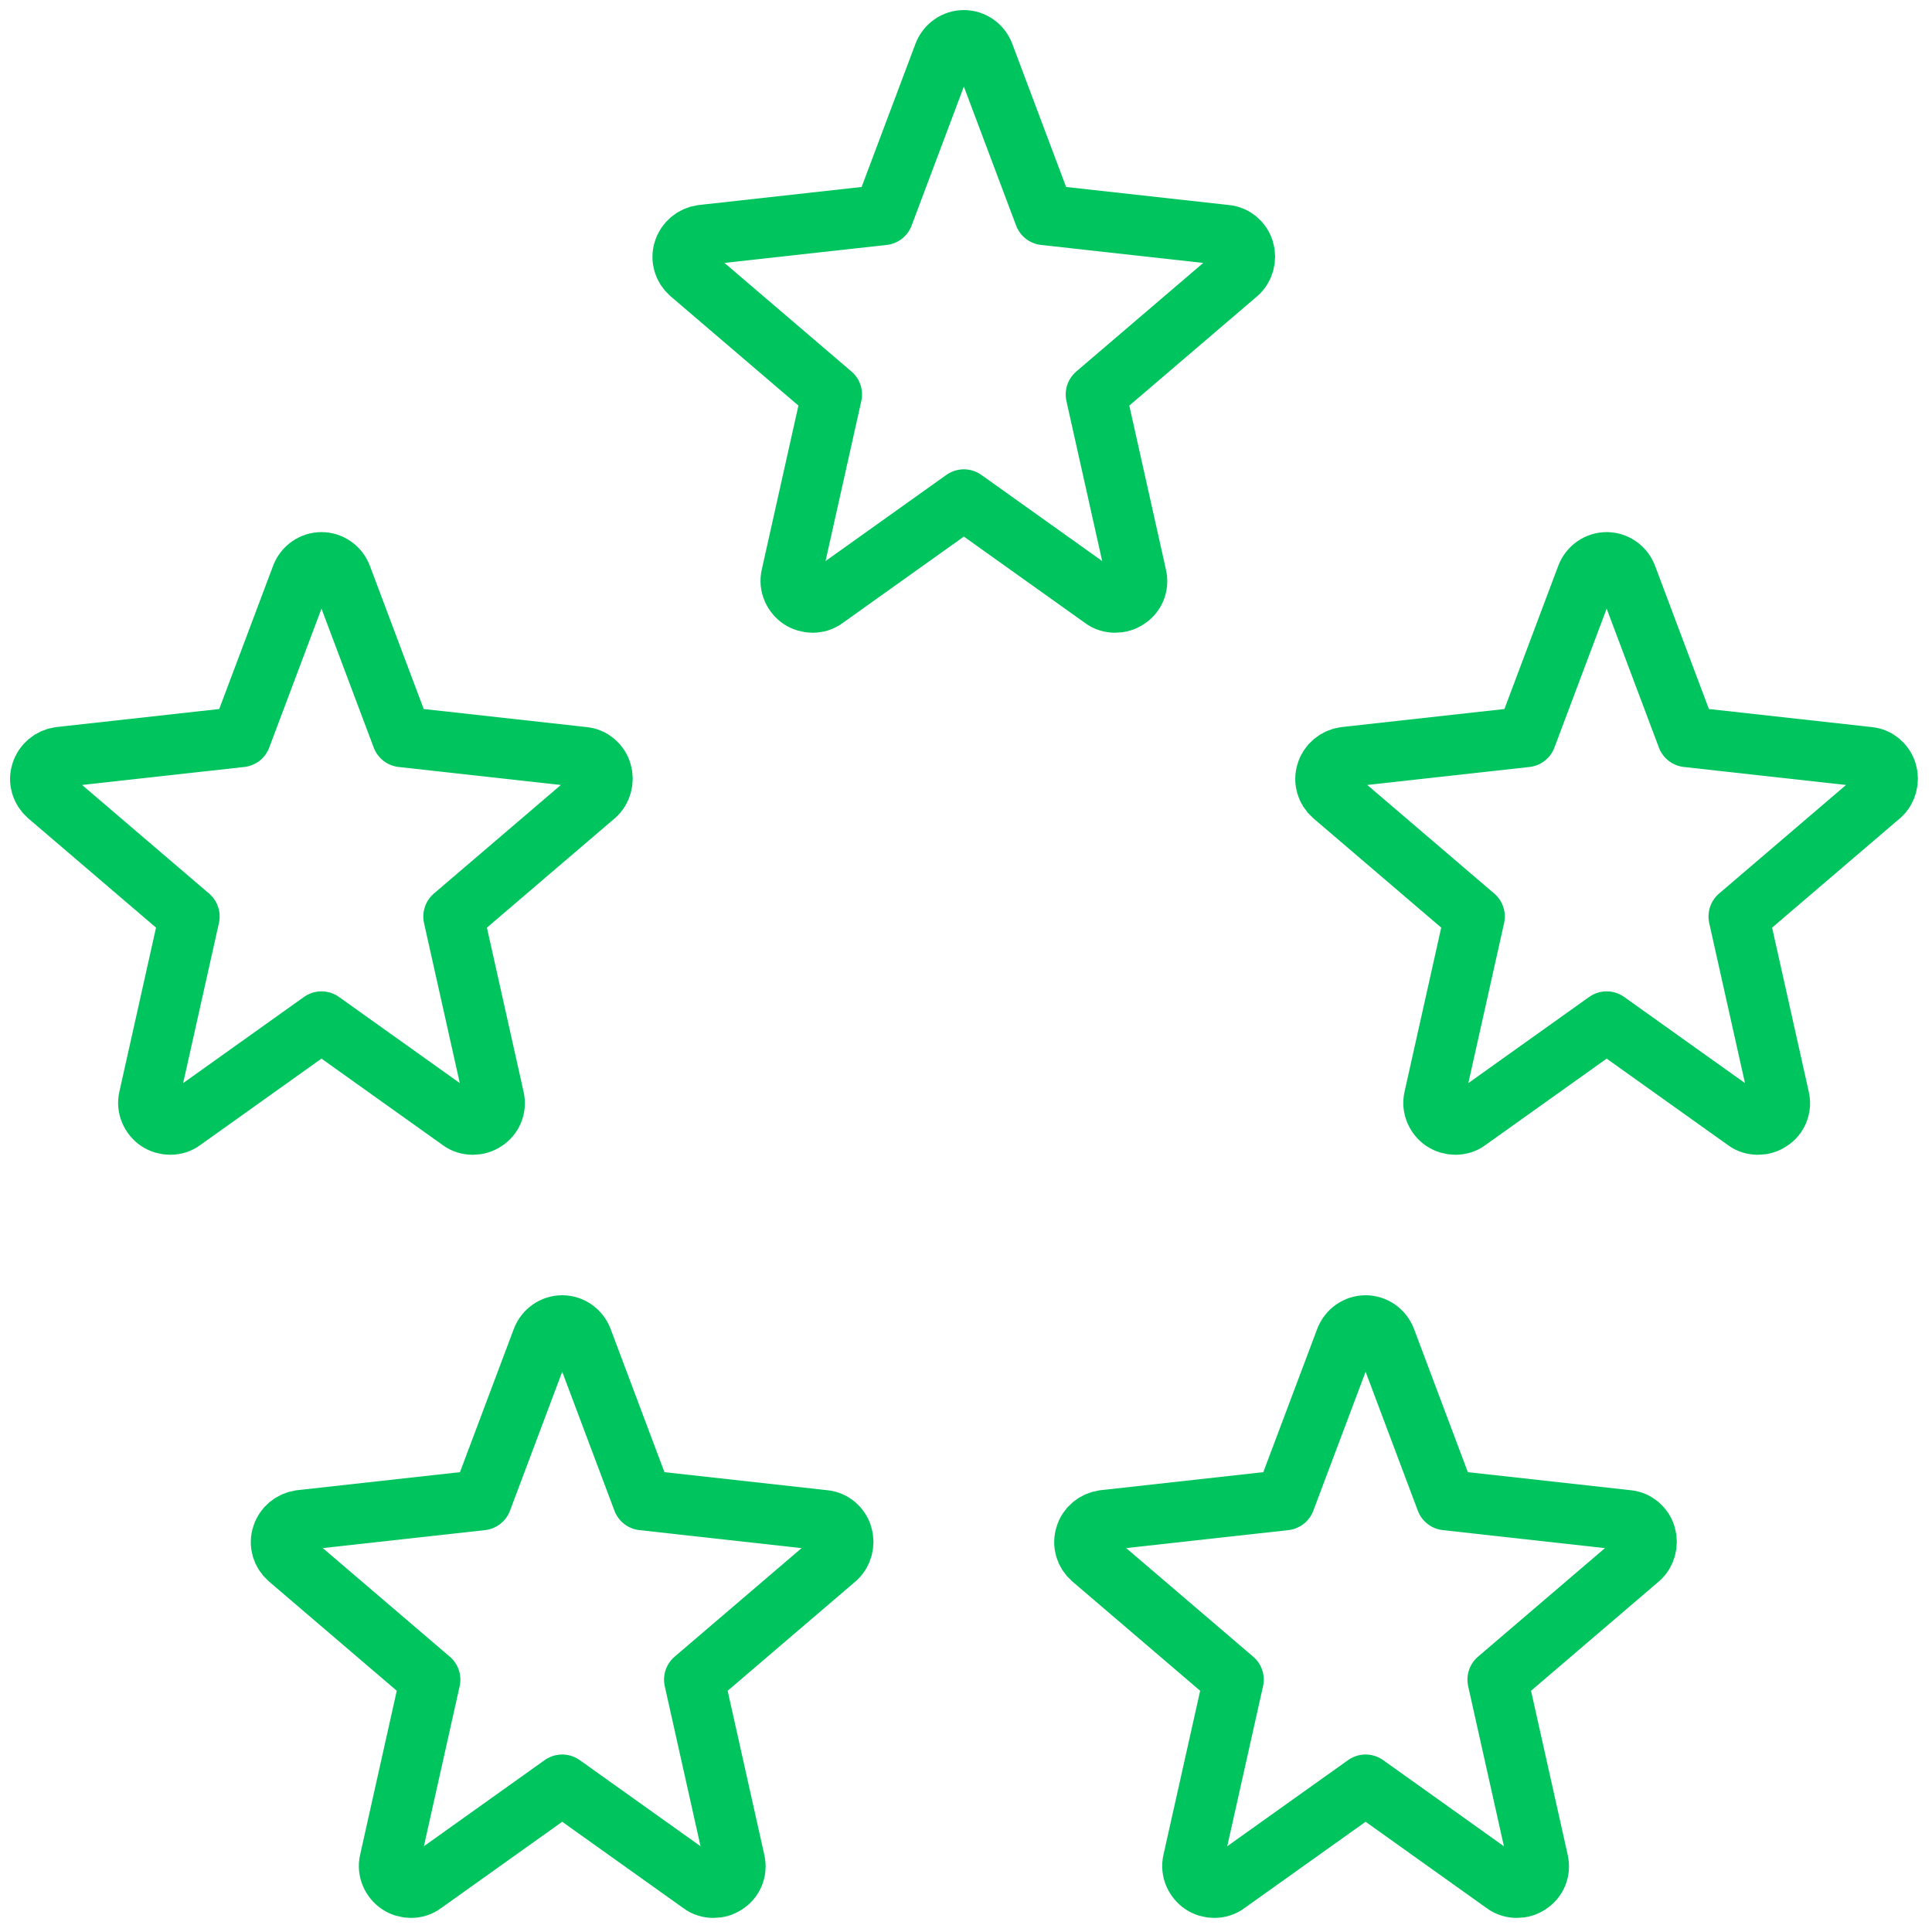 <svg width="48" height="48" viewBox="0 0 48 48" fill="none" xmlns="http://www.w3.org/2000/svg">
<path d="M27.707 14.97C27.597 14.97 27.487 14.94 27.397 14.87L23.947 12.41L20.497 14.87C20.407 14.94 20.297 14.97 20.187 14.97C20.087 14.97 19.977 14.94 19.887 14.88C19.707 14.76 19.607 14.53 19.657 14.32L20.667 9.8L17.147 6.79C16.987 6.65 16.917 6.43 16.987 6.22C17.047 6.02 17.227 5.87 17.437 5.84L21.947 5.34L23.447 1.35C23.527 1.14 23.727 1 23.947 1C24.167 1 24.367 1.14 24.447 1.35L25.947 5.34L30.457 5.84C30.667 5.86 30.847 6.01 30.907 6.22C30.967 6.42 30.907 6.65 30.747 6.79L27.227 9.8L28.237 14.32C28.287 14.54 28.197 14.76 28.007 14.88C27.917 14.94 27.817 14.97 27.707 14.97Z" stroke="#00C55F" stroke-width="1.5" stroke-linecap="round" stroke-linejoin="round"/>
<path d="M17.728 46.9C17.618 46.9 17.508 46.87 17.418 46.8L13.968 44.34L10.518 46.8C10.428 46.87 10.318 46.9 10.208 46.9C10.108 46.9 9.998 46.87 9.908 46.81C9.728 46.69 9.628 46.46 9.678 46.25L10.688 41.73L7.168 38.72C7.008 38.58 6.938 38.36 7.008 38.15C7.068 37.95 7.248 37.8 7.458 37.77L11.968 37.27L13.468 33.28C13.548 33.07 13.748 32.93 13.968 32.93C14.188 32.93 14.388 33.07 14.468 33.28L15.968 37.27L20.478 37.77C20.688 37.79 20.868 37.94 20.928 38.15C20.988 38.35 20.928 38.58 20.768 38.72L17.248 41.73L18.258 46.25C18.308 46.47 18.218 46.69 18.028 46.81C17.938 46.87 17.838 46.9 17.728 46.9Z" stroke="#00C55F" stroke-width="1.5" stroke-linecap="round" stroke-linejoin="round"/>
<path d="M37.688 46.9C37.578 46.9 37.468 46.87 37.377 46.8L33.928 44.34L30.477 46.8C30.387 46.87 30.277 46.9 30.168 46.9C30.067 46.9 29.957 46.87 29.867 46.81C29.688 46.69 29.587 46.46 29.637 46.25L30.648 41.73L27.128 38.72C26.968 38.58 26.898 38.36 26.968 38.15C27.027 37.95 27.207 37.8 27.418 37.77L31.927 37.27L33.428 33.28C33.508 33.07 33.708 32.93 33.928 32.93C34.148 32.93 34.347 33.07 34.428 33.28L35.928 37.27L40.438 37.77C40.648 37.79 40.828 37.94 40.888 38.15C40.947 38.35 40.888 38.58 40.727 38.72L37.208 41.73L38.218 46.25C38.267 46.47 38.178 46.69 37.987 46.81C37.898 46.87 37.797 46.9 37.688 46.9Z" stroke="#00C55F" stroke-width="1.5" stroke-linecap="round" stroke-linejoin="round"/>
<path d="M11.747 27.94C11.637 27.94 11.527 27.91 11.437 27.84L7.987 25.38L4.537 27.84C4.447 27.91 4.337 27.94 4.227 27.94C4.127 27.94 4.017 27.91 3.927 27.85C3.747 27.73 3.647 27.5 3.697 27.29L4.707 22.77L1.187 19.76C1.027 19.62 0.957 19.4 1.027 19.19C1.087 18.99 1.267 18.84 1.477 18.81L5.987 18.31L7.487 14.32C7.567 14.11 7.767 13.97 7.987 13.97C8.207 13.97 8.407 14.11 8.487 14.32L9.987 18.31L14.497 18.81C14.707 18.83 14.887 18.98 14.947 19.19C15.007 19.39 14.947 19.62 14.787 19.76L11.267 22.77L12.277 27.29C12.327 27.51 12.237 27.73 12.047 27.85C11.957 27.91 11.857 27.94 11.747 27.94Z" stroke="#00C55F" stroke-width="1.5" stroke-linecap="round" stroke-linejoin="round"/>
<path d="M43.677 27.94C43.567 27.94 43.457 27.91 43.367 27.84L39.917 25.38L36.467 27.84C36.377 27.91 36.267 27.94 36.157 27.94C36.057 27.94 35.947 27.91 35.857 27.85C35.677 27.73 35.577 27.5 35.627 27.29L36.637 22.77L33.117 19.76C32.957 19.62 32.887 19.4 32.957 19.19C33.017 18.99 33.197 18.84 33.407 18.81L37.917 18.31L39.417 14.32C39.497 14.11 39.697 13.97 39.917 13.97C40.137 13.97 40.337 14.11 40.417 14.32L41.917 18.31L46.427 18.81C46.637 18.83 46.817 18.98 46.877 19.19C46.937 19.39 46.877 19.62 46.717 19.76L43.197 22.77L44.207 27.29C44.257 27.51 44.167 27.73 43.977 27.85C43.887 27.91 43.787 27.94 43.677 27.94Z" stroke="#00C55F" stroke-width="1.5" stroke-linecap="round" stroke-linejoin="round"/>
</svg>
